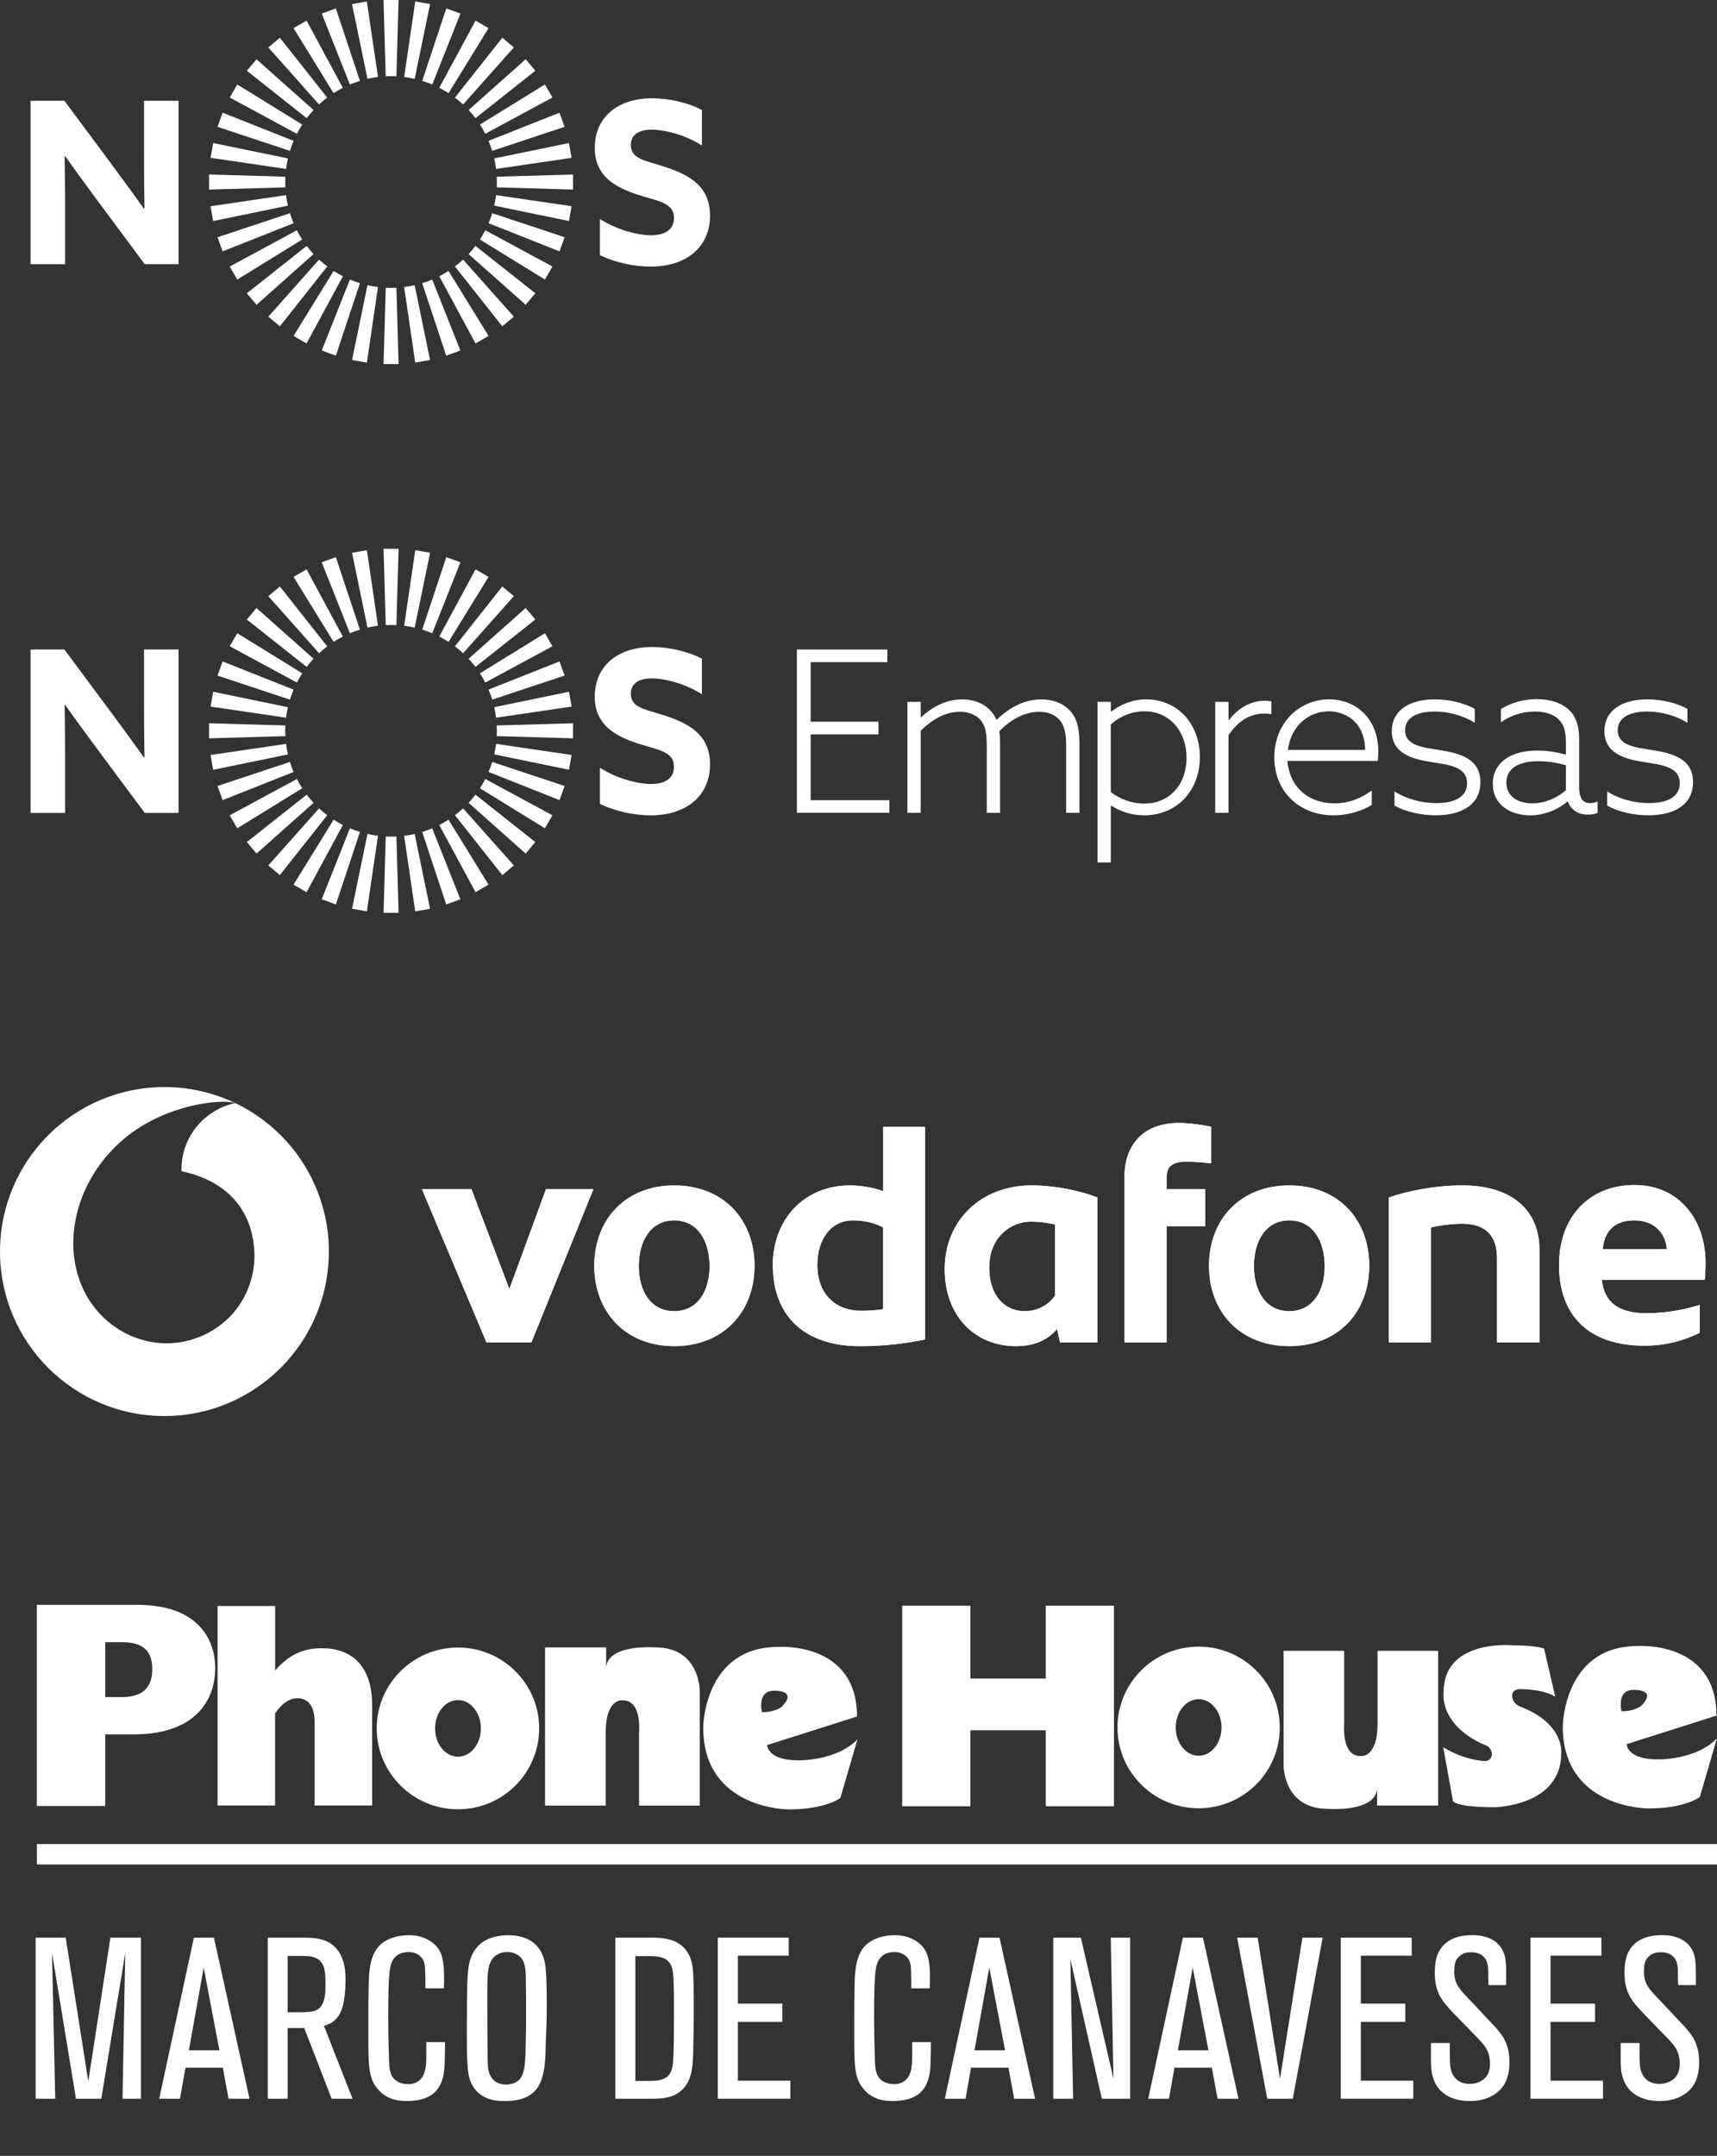 <!-- Generator: Adobe Illustrator 21.0.0, SVG Export Plug-In  -->
<svg version="1.1"
	 xmlns="http://www.w3.org/2000/svg" xmlns:xlink="http://www.w3.org/1999/xlink" xmlns:a="http://ns.adobe.com/AdobeSVGViewerExtensions/3.0/"
	 x="0px" y="0px" width="68.707px" height="86.233px" viewBox="0 0 68.707 86.233"
	 style="enable-background:new 0 0 68.707 86.233;" xml:space="preserve">
<rect x="0" y="0" width="68.707" height="86.233" fill="#333333" stroke="none"/>
<style type="text/css">
	.st0{fill:#FFFFFF;}
	.st1{font-family:'AkzidenzGroteskBQ-Cnd';}
	.st2{font-size:9.129px;}
</style>
<defs>
</defs>
<g>
	<g>
		<g>
			<path class="st0" d="M24.009,30.711c0.704,0.451,1.535,0.65,2.049,0.65c0.524,0,0.912-0.208,0.912-0.695
				c0-0.605-0.614-0.659-1.454-0.929c-0.903-0.298-1.716-0.741-1.716-1.878c0-1.219,0.921-1.978,2.293-1.978
				c0.641,0,1.426,0.163,1.995,0.47v1.417c-0.695-0.433-1.498-0.632-2.004-0.632c-0.488,0-0.84,0.18-0.84,0.614
				c0,0.578,0.605,0.623,1.39,0.884c0.984,0.325,1.778,0.786,1.778,1.941c0,1.273-0.966,2.04-2.374,2.04
				c-0.65,0-1.435-0.163-2.031-0.46V30.711z"/>
			<path class="st0" d="M3.832,29.881c-0.424-0.569-0.821-1.119-1.228-1.688l-0.018,0.009c0.009,0.623,0.018,1.255,0.018,1.887
				v2.428H1.223v-6.536h1.354l1.959,2.636c0.424,0.569,0.822,1.119,1.228,1.688l0.018-0.009c-0.009-0.623-0.018-1.255-0.018-1.887
				v-2.428h1.382v6.536H5.791L3.832,29.881z"/>
			<path class="st0" d="M15.435,25.003c0.07-0.003,0.14-0.005,0.21-0.005c0.073,0,0.145,0.002,0.217,0.005l0.088-3.052h-0.602
				L15.435,25.003z"/>
			<path class="st0" d="M15.435,33.461c0.07,0.003,0.14,0.005,0.21,0.005c0.073,0,0.145-0.002,0.217-0.005l0.088,3.052h-0.602
				L15.435,33.461z"/>
			<path class="st0" d="M11.419,29.446c-0.004-0.07-0.005-0.14-0.005-0.211c0-0.073,0.002-0.145,0.005-0.216l-3.053-0.088v0.602
				L11.419,29.446z"/>
			<path class="st0" d="M19.878,29.446c0.004-0.07,0.005-0.14,0.005-0.211c0-0.073-0.002-0.145-0.005-0.216l3.053-0.088v0.602
				L19.878,29.446z"/>
			<path class="st0" d="M14.704,25.104c0.068-0.016,0.137-0.029,0.207-0.042c0.072-0.013,0.143-0.024,0.214-0.033l-0.444-3.022
				l-0.593,0.105L14.704,25.104z"/>
			<path class="st0" d="M16.172,33.434c0.07-0.009,0.139-0.019,0.209-0.031c0.071-0.013,0.142-0.027,0.212-0.043l0.616,2.991
				l-0.593,0.104L16.172,33.434z"/>
			<path class="st0" d="M11.521,30.177c-0.016-0.068-0.029-0.137-0.042-0.207c-0.013-0.072-0.023-0.143-0.033-0.214L8.425,30.2
				l0.105,0.593L11.521,30.177z"/>
			<path class="st0" d="M19.851,28.708c-0.009-0.069-0.019-0.139-0.031-0.208c-0.013-0.072-0.027-0.142-0.043-0.213l2.991-0.616
				l0.105,0.593L19.851,28.708z"/>
			<path class="st0" d="M14.001,25.331c0.064-0.027,0.13-0.053,0.196-0.077c0.068-0.025,0.137-0.048,0.205-0.069l-0.962-2.899
				l-0.566,0.206L14.001,25.331z"/>
			<path class="st0" d="M16.894,33.279c0.067-0.02,0.134-0.043,0.2-0.067c0.068-0.025,0.135-0.052,0.201-0.079l1.127,2.839
				l-0.566,0.206L16.894,33.279z"/>
			<path class="st0" d="M11.748,30.879c-0.027-0.065-0.053-0.13-0.077-0.196c-0.025-0.068-0.048-0.137-0.069-0.205l-2.899,0.962
				l0.206,0.566L11.748,30.879z"/>
			<path class="st0" d="M19.696,27.986c-0.021-0.067-0.043-0.133-0.067-0.2c-0.025-0.069-0.052-0.135-0.08-0.202l2.839-1.126
				l0.206,0.565L19.696,27.986z"/>
			<path class="st0" d="M13.349,25.676c0.059-0.038,0.119-0.075,0.18-0.11c0.063-0.036,0.127-0.071,0.19-0.103l-1.451-2.688
				l-0.521,0.301L13.349,25.676z"/>
			<path class="st0" d="M17.578,33.001c0.062-0.032,0.124-0.065,0.185-0.101c0.063-0.036,0.124-0.074,0.185-0.113l1.602,2.6
				l-0.521,0.301L17.578,33.001z"/>
			<path class="st0" d="M12.093,31.531c-0.038-0.059-0.075-0.119-0.11-0.18c-0.036-0.063-0.071-0.127-0.103-0.19l-2.688,1.451
				l0.301,0.521L12.093,31.531z"/>
			<path class="st0" d="M19.418,27.303c-0.032-0.062-0.065-0.124-0.1-0.185c-0.037-0.063-0.074-0.124-0.113-0.185l2.6-1.603
				l0.301,0.521L19.418,27.303z"/>
			<path class="st0" d="M12.767,26.13c0.052-0.048,0.104-0.094,0.158-0.14c0.056-0.046,0.112-0.091,0.169-0.135l-1.895-2.395
				l-0.461,0.387L12.767,26.13z"/>
			<path class="st0" d="M18.204,32.609c0.056-0.042,0.111-0.086,0.165-0.131c0.055-0.047,0.11-0.094,0.162-0.143l2.03,2.282
				l-0.461,0.387L18.204,32.609z"/>
			<path class="st0" d="M12.547,32.114c-0.047-0.051-0.094-0.104-0.139-0.158c-0.047-0.056-0.092-0.112-0.135-0.169l-2.395,1.895
				l0.387,0.461L12.547,32.114z"/>
			<path class="st0" d="M19.026,26.677c-0.042-0.056-0.086-0.111-0.131-0.165c-0.046-0.055-0.094-0.11-0.143-0.162l2.283-2.03
				l0.387,0.461L19.026,26.677z"/>
			<path class="st0" d="M12.272,26.677c0.042-0.056,0.086-0.111,0.131-0.165c0.047-0.055,0.094-0.11,0.144-0.162l-2.283-2.029
				l-0.387,0.461L12.272,26.677z"/>
			<path class="st0" d="M18.751,32.114c0.048-0.051,0.094-0.104,0.14-0.158c0.047-0.055,0.092-0.111,0.135-0.169l2.395,1.895
				l-0.386,0.461L18.751,32.114z"/>
			<path class="st0" d="M13.094,32.609c-0.055-0.042-0.111-0.086-0.164-0.131c-0.056-0.047-0.11-0.094-0.162-0.143l-2.03,2.282
				l0.461,0.387L13.094,32.609z"/>
			<path class="st0" d="M18.531,26.13c-0.051-0.048-0.104-0.094-0.158-0.14c-0.056-0.047-0.112-0.091-0.169-0.135L20.1,23.46
				l0.461,0.387L18.531,26.13z"/>
			<path class="st0" d="M11.88,27.302c0.032-0.062,0.065-0.124,0.101-0.185c0.036-0.063,0.074-0.124,0.113-0.185l-2.6-1.602
				l-0.301,0.521L11.88,27.302z"/>
			<path class="st0" d="M19.205,31.531c0.038-0.059,0.075-0.119,0.11-0.18c0.037-0.063,0.071-0.127,0.103-0.191l2.688,1.451
				l-0.301,0.521L19.205,31.531z"/>
			<path class="st0" d="M13.72,33.001c-0.062-0.032-0.124-0.065-0.185-0.101c-0.063-0.036-0.125-0.074-0.185-0.113l-1.603,2.6
				l0.521,0.301L13.72,33.001z"/>
			<path class="st0" d="M17.949,25.676c-0.059-0.038-0.119-0.075-0.18-0.11c-0.063-0.036-0.127-0.071-0.191-0.103l1.451-2.688
				l0.521,0.301L17.949,25.676z"/>
			<path class="st0" d="M11.602,27.986c0.02-0.067,0.043-0.134,0.067-0.2c0.025-0.068,0.051-0.135,0.079-0.201l-2.839-1.126
				l-0.205,0.565L11.602,27.986z"/>
			<path class="st0" d="M19.55,30.879c0.027-0.064,0.053-0.13,0.077-0.196c0.025-0.068,0.048-0.137,0.069-0.205l2.898,0.962
				l-0.205,0.565L19.55,30.879z"/>
			<path class="st0" d="M14.403,33.279c-0.067-0.02-0.133-0.043-0.2-0.067c-0.068-0.025-0.135-0.052-0.201-0.079l-1.127,2.838
				l0.565,0.206L14.403,33.279z"/>
			<path class="st0" d="M17.297,25.331c-0.064-0.027-0.13-0.053-0.196-0.077c-0.068-0.024-0.137-0.047-0.205-0.068l0.962-2.899
				l0.566,0.206L17.297,25.331z"/>
			<path class="st0" d="M11.447,28.708c0.008-0.069,0.019-0.139,0.031-0.208c0.013-0.071,0.027-0.142,0.043-0.212L8.53,27.671
				l-0.104,0.593L11.447,28.708z"/>
			<path class="st0" d="M19.777,30.176c0.016-0.068,0.03-0.137,0.042-0.207c0.013-0.072,0.024-0.143,0.033-0.214l3.021,0.444
				l-0.104,0.592L19.777,30.176z"/>
			<path class="st0" d="M15.125,33.433c-0.069-0.009-0.139-0.02-0.208-0.032c-0.072-0.012-0.142-0.027-0.212-0.043l-0.617,2.991
				l0.593,0.105L15.125,33.433z"/>
			<path class="st0" d="M16.594,25.104c-0.068-0.016-0.137-0.03-0.206-0.042c-0.072-0.013-0.143-0.023-0.215-0.032l0.444-3.022
				l0.593,0.104L16.594,25.104z"/>
		</g>
		<polygon class="st0" points="31.888,25.981 35.507,25.981 35.507,26.486 32.439,26.486 32.439,28.868 35.155,28.868 
			35.155,29.374 32.439,29.374 32.439,32.008 35.588,32.008 35.588,32.513 31.888,32.513 		"/>
		<g>
			<path class="st0" d="M42.663,29.816c0-0.487-0.072-0.812-0.28-1.037c-0.19-0.208-0.487-0.307-0.803-0.307
				c-0.595,0-1.164,0.334-1.588,0.776c0.018,0.144,0.027,0.307,0.027,0.478v2.788h-0.532v-2.698c0-0.514-0.063-0.812-0.271-1.037
				c-0.199-0.208-0.478-0.307-0.812-0.307c-0.605,0-1.146,0.343-1.561,0.758v3.284H36.31v-4.439h0.532v0.605l0.018,0.009
				c0.433-0.397,0.974-0.713,1.642-0.713c0.569,0,1.128,0.244,1.372,0.821c0.55-0.523,1.137-0.821,1.795-0.821
				c0.469,0,0.866,0.154,1.137,0.442c0.271,0.289,0.388,0.659,0.388,1.308v2.788h-0.532V29.816z"/>
			<path class="st0" d="M45.785,32.144c1.02,0,1.696-0.767,1.696-1.832c0-1.047-0.668-1.859-1.687-1.859
				c-0.488,0-0.984,0.19-1.345,0.533v2.698C44.784,31.945,45.271,32.144,45.785,32.144 M44.45,34.498h-0.532v-6.424h0.532v0.379
				l0.018,0.009c0.361-0.271,0.821-0.487,1.399-0.487c1.236,0,2.147,0.965,2.147,2.31c0,1.371-0.947,2.328-2.229,2.328
				c-0.541,0-0.983-0.171-1.317-0.388l-0.018,0.009V34.498z"/>
			<path class="st0" d="M48.628,28.074h0.532v0.722l0.018,0.009c0.343-0.46,0.857-0.776,1.435-0.776c0.099,0,0.18,0.009,0.262,0.027
				v0.514c-0.081-0.018-0.181-0.027-0.28-0.027c-0.604,0-1.074,0.325-1.435,0.866v3.104h-0.532V28.074z"/>
			<path class="st0" d="M51.534,29.996h3.095c-0.027-1.191-0.866-1.543-1.462-1.543C52.427,28.453,51.678,28.967,51.534,29.996
				 M51.516,30.438c0.09,1.046,0.839,1.696,1.886,1.696c0.596,0,1.083-0.217,1.489-0.514v0.578
				c-0.406,0.253-0.974,0.415-1.525,0.415c-1.363,0-2.373-0.938-2.373-2.319c0-1.371,0.993-2.319,2.193-2.319
				c1.074,0,1.967,0.767,1.967,2.084c0,0.135-0.009,0.27-0.018,0.379H51.516z"/>
			<path class="st0" d="M55.802,31.656c0.478,0.307,1.092,0.469,1.678,0.469c0.749,0,1.227-0.262,1.227-0.794
				c0-0.668-0.74-0.74-1.434-0.848c-0.74-0.117-1.579-0.334-1.579-1.236c0-0.839,0.713-1.272,1.723-1.272
				c0.578,0,1.164,0.144,1.597,0.379v0.559c-0.469-0.298-1.065-0.451-1.615-0.451c-0.695,0-1.173,0.244-1.173,0.749
				c0,0.623,0.722,0.686,1.39,0.794c0.803,0.126,1.624,0.343,1.624,1.281c0,0.875-0.713,1.326-1.787,1.326
				c-0.586,0-1.2-0.135-1.651-0.388V31.656z"/>
			<path class="st0" d="M62.66,31.611V30.61c-0.343-0.099-0.74-0.162-1.101-0.162c-0.632,0-1.281,0.199-1.281,0.857
				c0,0.577,0.496,0.83,1.037,0.83C61.821,32.135,62.308,31.918,62.66,31.611 M60.196,32.306c-0.289-0.217-0.46-0.541-0.46-0.956
				c0-0.469,0.217-0.803,0.559-1.029c0.334-0.217,0.785-0.298,1.218-0.298c0.406,0,0.776,0.063,1.146,0.162v-0.514
				c0-0.433-0.081-0.713-0.325-0.929c-0.208-0.18-0.514-0.28-0.912-0.28c-0.523,0-1.001,0.171-1.362,0.433v-0.532
				c0.361-0.225,0.857-0.397,1.416-0.397c0.532,0,0.966,0.135,1.263,0.388c0.298,0.253,0.451,0.65,0.451,1.191v1.922
				c0,0.379,0.09,0.659,0.451,0.659c0.108,0,0.208-0.027,0.289-0.072v0.46c-0.099,0.045-0.234,0.072-0.388,0.072
				c-0.379,0-0.677-0.18-0.803-0.523h-0.018c-0.334,0.289-0.875,0.551-1.48,0.551C60.864,32.613,60.485,32.522,60.196,32.306"/>
			<path class="st0" d="M64.311,31.656c0.478,0.307,1.092,0.469,1.678,0.469c0.749,0,1.227-0.262,1.227-0.794
				c0-0.668-0.74-0.74-1.435-0.848c-0.74-0.117-1.579-0.334-1.579-1.236c0-0.839,0.713-1.272,1.724-1.272
				c0.578,0,1.164,0.144,1.597,0.379v0.559c-0.469-0.298-1.065-0.451-1.615-0.451c-0.695,0-1.173,0.244-1.173,0.749
				c0,0.623,0.722,0.686,1.39,0.794c0.803,0.126,1.624,0.343,1.624,1.281c0,0.875-0.713,1.326-1.787,1.326
				c-0.586,0-1.2-0.135-1.651-0.388V31.656z"/>
		</g>
	</g>
	<g>
		<g>
			<path class="st0" d="M24.009,8.761c0.704,0.451,1.535,0.65,2.049,0.65c0.524,0,0.912-0.208,0.912-0.695
				c0-0.605-0.614-0.659-1.454-0.929c-0.903-0.298-1.716-0.741-1.716-1.878c0-1.219,0.921-1.978,2.293-1.978
				c0.641,0,1.426,0.163,1.995,0.47v1.417c-0.695-0.433-1.498-0.632-2.004-0.632c-0.488,0-0.84,0.18-0.84,0.614
				c0,0.578,0.605,0.623,1.39,0.884c0.984,0.325,1.778,0.786,1.778,1.941c0,1.273-0.966,2.04-2.374,2.04
				c-0.65,0-1.435-0.163-2.031-0.46V8.761z"/>
			<path class="st0" d="M3.832,7.931C3.408,7.362,3.011,6.811,2.604,6.242L2.586,6.251c0.009,0.623,0.018,1.255,0.018,1.887v2.428
				H1.223V4.031h1.354l1.959,2.636c0.424,0.569,0.822,1.119,1.228,1.688l0.018-0.009C5.773,7.723,5.764,7.091,5.764,6.459V4.031
				h1.382v6.536H5.791L3.832,7.931z"/>
			<path class="st0" d="M15.435,3.052c0.07-0.003,0.14-0.005,0.21-0.005c0.073,0,0.145,0.002,0.217,0.005L15.949,0h-0.602
				L15.435,3.052z"/>
			<path class="st0" d="M15.435,11.51c0.07,0.003,0.14,0.005,0.21,0.005c0.073,0,0.145-0.002,0.217-0.005l0.088,3.052h-0.602
				L15.435,11.51z"/>
			<path class="st0" d="M11.419,7.495c-0.004-0.07-0.005-0.14-0.005-0.211c0-0.073,0.002-0.145,0.005-0.216L8.366,6.981v0.602
				L11.419,7.495z"/>
			<path class="st0" d="M19.878,7.495c0.004-0.07,0.005-0.14,0.005-0.211c0-0.073-0.002-0.145-0.005-0.216l3.053-0.088v0.602
				L19.878,7.495z"/>
			<path class="st0" d="M14.704,3.154c0.068-0.016,0.137-0.029,0.207-0.042c0.072-0.013,0.143-0.024,0.214-0.033L14.68,0.058
				l-0.593,0.105L14.704,3.154z"/>
			<path class="st0" d="M16.172,11.483c0.07-0.009,0.139-0.019,0.209-0.031c0.071-0.013,0.142-0.027,0.212-0.043l0.616,2.991
				l-0.593,0.104L16.172,11.483z"/>
			<path class="st0" d="M11.521,8.226c-0.016-0.068-0.029-0.137-0.042-0.207c-0.013-0.072-0.023-0.143-0.033-0.214L8.425,8.25
				L8.53,8.842L11.521,8.226z"/>
			<path class="st0" d="M19.851,6.758c-0.009-0.069-0.019-0.139-0.031-0.208c-0.013-0.072-0.027-0.142-0.043-0.213l2.991-0.616
				l0.105,0.593L19.851,6.758z"/>
			<path class="st0" d="M14.001,3.381c0.064-0.027,0.13-0.053,0.196-0.077c0.068-0.025,0.137-0.048,0.205-0.069l-0.962-2.899
				l-0.566,0.206L14.001,3.381z"/>
			<path class="st0" d="M16.894,11.328c0.067-0.02,0.134-0.043,0.2-0.067c0.068-0.025,0.135-0.052,0.201-0.079l1.127,2.839
				l-0.566,0.206L16.894,11.328z"/>
			<path class="st0" d="M11.748,8.929c-0.027-0.065-0.053-0.13-0.077-0.196c-0.025-0.068-0.048-0.137-0.069-0.205L8.703,9.489
				l0.206,0.566L11.748,8.929z"/>
			<path class="st0" d="M19.696,6.036c-0.021-0.067-0.043-0.133-0.067-0.2c-0.025-0.069-0.052-0.135-0.08-0.202l2.839-1.126
				l0.206,0.565L19.696,6.036z"/>
			<path class="st0" d="M13.349,3.726c0.059-0.038,0.119-0.075,0.18-0.11c0.063-0.036,0.127-0.071,0.19-0.103l-1.451-2.688
				l-0.521,0.301L13.349,3.726z"/>
			<path class="st0" d="M17.578,11.051c0.062-0.032,0.124-0.065,0.185-0.101c0.063-0.036,0.124-0.074,0.185-0.113l1.602,2.6
				l-0.521,0.301L17.578,11.051z"/>
			<path class="st0" d="M12.093,9.581c-0.038-0.059-0.075-0.119-0.11-0.18c-0.036-0.063-0.071-0.127-0.103-0.19l-2.688,1.451
				l0.301,0.521L12.093,9.581z"/>
			<path class="st0" d="M19.418,5.352c-0.032-0.062-0.065-0.124-0.1-0.185c-0.037-0.063-0.074-0.124-0.113-0.185l2.6-1.603
				l0.301,0.521L19.418,5.352z"/>
			<path class="st0" d="M12.767,4.179c0.052-0.048,0.104-0.094,0.158-0.14c0.056-0.046,0.112-0.091,0.169-0.135L11.198,1.51
				l-0.461,0.387L12.767,4.179z"/>
			<path class="st0" d="M18.204,10.658c0.056-0.042,0.111-0.086,0.165-0.131c0.055-0.047,0.11-0.094,0.162-0.143l2.03,2.282
				l-0.461,0.387L18.204,10.658z"/>
			<path class="st0" d="M12.547,10.163c-0.047-0.051-0.094-0.104-0.139-0.158c-0.047-0.056-0.092-0.112-0.135-0.169l-2.395,1.895
				l0.387,0.461L12.547,10.163z"/>
			<path class="st0" d="M19.026,4.727c-0.042-0.056-0.086-0.111-0.131-0.165c-0.046-0.055-0.094-0.11-0.143-0.162l2.283-2.03
				l0.387,0.461L19.026,4.727z"/>
			<path class="st0" d="M12.272,4.727c0.042-0.056,0.086-0.111,0.131-0.165c0.047-0.055,0.094-0.11,0.144-0.162l-2.283-2.029
				L9.878,2.831L12.272,4.727z"/>
			<path class="st0" d="M18.751,10.163c0.048-0.051,0.094-0.104,0.14-0.158c0.047-0.055,0.092-0.111,0.135-0.169l2.395,1.895
				l-0.386,0.461L18.751,10.163z"/>
			<path class="st0" d="M13.094,10.658c-0.055-0.042-0.111-0.086-0.164-0.131c-0.056-0.047-0.11-0.094-0.162-0.143l-2.03,2.282
				l0.461,0.387L13.094,10.658z"/>
			<path class="st0" d="M18.531,4.179c-0.051-0.048-0.104-0.094-0.158-0.14c-0.056-0.047-0.112-0.091-0.169-0.135L20.1,1.51
				l0.461,0.387L18.531,4.179z"/>
			<path class="st0" d="M11.88,5.352c0.032-0.062,0.065-0.124,0.101-0.185c0.036-0.063,0.074-0.124,0.113-0.185l-2.6-1.602
				L9.192,3.901L11.88,5.352z"/>
			<path class="st0" d="M19.205,9.581c0.038-0.059,0.075-0.119,0.11-0.18c0.037-0.063,0.071-0.127,0.103-0.191l2.688,1.451
				l-0.301,0.521L19.205,9.581z"/>
			<path class="st0" d="M13.72,11.051c-0.062-0.032-0.124-0.065-0.185-0.101c-0.063-0.036-0.125-0.074-0.185-0.113l-1.603,2.6
				l0.521,0.301L13.72,11.051z"/>
			<path class="st0" d="M17.949,3.726c-0.059-0.038-0.119-0.075-0.18-0.11c-0.063-0.036-0.127-0.071-0.191-0.103l1.451-2.688
				l0.521,0.301L17.949,3.726z"/>
			<path class="st0" d="M11.602,6.036c0.02-0.067,0.043-0.134,0.067-0.2c0.025-0.068,0.051-0.135,0.079-0.201L8.909,4.508
				L8.703,5.074L11.602,6.036z"/>
			<path class="st0" d="M19.55,8.929c0.027-0.064,0.053-0.13,0.077-0.196c0.025-0.068,0.048-0.137,0.069-0.205l2.898,0.962
				l-0.205,0.565L19.55,8.929z"/>
			<path class="st0" d="M14.403,11.328c-0.067-0.02-0.133-0.043-0.2-0.067c-0.068-0.025-0.135-0.052-0.201-0.079l-1.127,2.838
				l0.565,0.206L14.403,11.328z"/>
			<path class="st0" d="M17.297,3.381c-0.064-0.027-0.13-0.053-0.196-0.077c-0.068-0.024-0.137-0.047-0.205-0.068l0.962-2.899
				l0.566,0.206L17.297,3.381z"/>
			<path class="st0" d="M11.447,6.757c0.008-0.069,0.019-0.139,0.031-0.208c0.013-0.071,0.027-0.142,0.043-0.212L8.53,5.721
				L8.426,6.313L11.447,6.757z"/>
			<path class="st0" d="M19.777,8.226c0.016-0.068,0.03-0.137,0.042-0.207c0.013-0.072,0.024-0.143,0.033-0.214l3.021,0.444
				l-0.104,0.592L19.777,8.226z"/>
			<path class="st0" d="M15.125,11.483c-0.069-0.009-0.139-0.02-0.208-0.032c-0.072-0.012-0.142-0.027-0.212-0.043L14.088,14.4
				l0.593,0.105L15.125,11.483z"/>
			<path class="st0" d="M16.594,3.154c-0.068-0.016-0.137-0.03-0.206-0.042c-0.072-0.013-0.143-0.023-0.215-0.032l0.444-3.022
				l0.593,0.104L16.594,3.154z"/>
		</g>
	</g>
	<g>
		<polygon class="st0" points="18.866,47.567 20.382,51.564 21.848,47.567 23.746,47.567 21.265,53.696 19.466,53.696 
			16.884,47.567 		"/>
		<path class="st0" d="M26.978,53.846c-1.965,0-3.198-1.382-3.198-3.214c0-1.832,1.233-3.214,3.198-3.214
			c1.982,0,3.215,1.382,3.215,3.214C30.192,52.464,28.96,53.846,26.978,53.846 M26.978,48.816c-0.949,0-1.416,0.833-1.416,1.832
			c0,0.983,0.467,1.799,1.416,1.799c0.949,0,1.415-0.816,1.415-1.799C28.393,49.649,27.927,48.816,26.978,48.816"/>
		<path class="st0" d="M37.02,45.069v8.511c-0.732,0.15-1.582,0.267-2.614,0.267c-2.116,0-3.481-1.116-3.481-3.248
			c0-1.799,1.233-3.181,3.081-3.181c0.533,0,1.049,0.117,1.333,0.233v-2.581H37.02z M35.338,49.099
			c-0.267-0.15-0.683-0.283-1.199-0.283c-0.916,0-1.432,0.783-1.432,1.782c0,1.216,0.783,1.833,1.731,1.833
			c0.334,0,0.667-0.017,0.9-0.067V49.099z"/>
		<path class="st0" d="M37.803,50.765c0-1.932,1.432-3.348,3.48-3.348c1.016,0,2.049,0.25,2.632,0.483v5.796h-1.499L42.3,53.163
			c-0.35,0.4-0.85,0.683-1.65,0.683C39.035,53.846,37.803,52.663,37.803,50.765 M42.217,48.983c-0.183-0.05-0.55-0.117-0.966-0.117
			c-0.816,0-1.666,0.633-1.666,1.832c0,1.182,0.666,1.749,1.416,1.749c0.566,0,1.016-0.299,1.216-0.633V48.983z"/>
		<path class="st0" d="M47.163,44.919c0.45,0,1,0.084,1.299,0.15v1.465c-0.267-0.033-0.716-0.066-0.949-0.066
			c-0.399,0-0.55,0.066-0.683,0.183c-0.117,0.117-0.15,0.283-0.15,0.55v0.367h1.55v1.482h-1.55v4.647h-1.682v-6.629
			c0-0.716,0.234-1.249,0.616-1.615C45.981,45.102,46.547,44.919,47.163,44.919"/>
		<path class="st0" d="M51.593,53.846c-1.982,0-3.215-1.382-3.215-3.214c0-1.832,1.233-3.214,3.215-3.214
			c1.982,0,3.198,1.382,3.198,3.214C54.791,52.464,53.575,53.846,51.593,53.846 M51.593,48.816c-0.949,0-1.416,0.833-1.416,1.832
			c0,0.983,0.467,1.799,1.416,1.799c0.949,0,1.416-0.816,1.416-1.799C53.009,49.649,52.543,48.816,51.593,48.816"/>
		<path class="st0" d="M59.904,50.332c0-0.916-0.466-1.382-1.399-1.382c-0.466,0-0.982,0.083-1.249,0.15v4.597h-1.682V47.9
			c0.766-0.267,1.865-0.483,2.947-0.483c1.949,0,3.082,0.966,3.082,2.581v3.698h-1.699V50.332z"/>
		<path class="st0" d="M62.386,50.598c0-1.948,1.233-3.197,3.015-3.197c1.799,0,2.848,1.398,2.848,3.114
			c0,0.233-0.017,0.549-0.034,0.683h-4.114c0.083,0.866,0.649,1.332,1.765,1.332c0.949,0,1.715-0.199,2.149-0.333v1.116
			c-0.55,0.266-1.266,0.516-2.216,0.516C63.635,53.829,62.386,52.68,62.386,50.598 M66.7,49.965
			c-0.05-0.633-0.499-1.149-1.299-1.149c-0.8,0-1.199,0.433-1.266,1.149H66.7z"/>
		<g>
			<polygon class="st0" points="18.866,47.567 20.382,51.564 21.848,47.567 23.746,47.567 21.265,53.696 19.466,53.696 
				16.884,47.567 			"/>
			<path class="st0" d="M26.978,53.846c-1.965,0-3.198-1.382-3.198-3.214c0-1.832,1.233-3.214,3.198-3.214
				c1.982,0,3.215,1.382,3.215,3.214C30.192,52.464,28.96,53.846,26.978,53.846 M26.978,48.816c-0.949,0-1.416,0.833-1.416,1.832
				c0,0.983,0.467,1.799,1.416,1.799c0.949,0,1.415-0.816,1.415-1.799C28.393,49.649,27.927,48.816,26.978,48.816"/>
			<path class="st0" d="M37.02,45.069v8.511c-0.732,0.15-1.582,0.267-2.614,0.267c-2.116,0-3.481-1.116-3.481-3.248
				c0-1.799,1.233-3.181,3.081-3.181c0.533,0,1.049,0.117,1.333,0.233v-2.581H37.02z M35.338,49.099
				c-0.267-0.15-0.683-0.283-1.199-0.283c-0.916,0-1.432,0.783-1.432,1.782c0,1.216,0.783,1.833,1.731,1.833
				c0.334,0,0.667-0.017,0.9-0.067V49.099z"/>
			<path class="st0" d="M37.803,50.765c0-1.932,1.432-3.348,3.48-3.348c1.016,0,2.049,0.25,2.632,0.483v5.796h-1.499L42.3,53.163
				c-0.35,0.4-0.85,0.683-1.65,0.683C39.035,53.846,37.803,52.663,37.803,50.765 M42.217,48.983c-0.183-0.05-0.55-0.117-0.966-0.117
				c-0.816,0-1.666,0.633-1.666,1.832c0,1.182,0.666,1.749,1.416,1.749c0.566,0,1.016-0.299,1.216-0.633V48.983z"/>
			<path class="st0" d="M47.163,44.919c0.45,0,1,0.084,1.299,0.15v1.465c-0.267-0.033-0.716-0.066-0.949-0.066
				c-0.399,0-0.55,0.066-0.683,0.183c-0.117,0.117-0.15,0.283-0.15,0.55v0.367h1.55v1.482h-1.55v4.647h-1.682v-6.629
				c0-0.716,0.234-1.249,0.616-1.615C45.981,45.102,46.547,44.919,47.163,44.919"/>
			<path class="st0" d="M51.593,53.846c-1.982,0-3.215-1.382-3.215-3.214c0-1.832,1.233-3.214,3.215-3.214
				c1.982,0,3.198,1.382,3.198,3.214C54.791,52.464,53.575,53.846,51.593,53.846 M51.593,48.816c-0.949,0-1.416,0.833-1.416,1.832
				c0,0.983,0.467,1.799,1.416,1.799c0.949,0,1.416-0.816,1.416-1.799C53.009,49.649,52.543,48.816,51.593,48.816"/>
			<path class="st0" d="M59.904,50.332c0-0.916-0.466-1.382-1.399-1.382c-0.466,0-0.982,0.083-1.249,0.15v4.597h-1.682V47.9
				c0.766-0.267,1.865-0.483,2.947-0.483c1.949,0,3.082,0.966,3.082,2.581v3.698h-1.699V50.332z"/>
			<path class="st0" d="M62.386,50.598c0-1.948,1.233-3.197,3.015-3.197c1.799,0,2.848,1.398,2.848,3.114
				c0,0.233-0.017,0.549-0.034,0.683h-4.114c0.083,0.866,0.649,1.332,1.765,1.332c0.949,0,1.715-0.199,2.149-0.333v1.116
				c-0.55,0.266-1.266,0.516-2.216,0.516C63.635,53.829,62.386,52.68,62.386,50.598 M66.7,49.965
				c-0.05-0.633-0.499-1.149-1.299-1.149c-0.8,0-1.199,0.433-1.266,1.149H66.7z"/>
		</g>
		<path class="st0" d="M6.58,43.483c-3.634,0-6.58,2.946-6.58,6.58c0,3.634,2.946,6.579,6.58,6.579c3.634,0,6.58-2.946,6.58-6.579
			C13.16,46.428,10.214,43.483,6.58,43.483 M9.798,51.83c-0.163,0.32-0.378,0.616-0.638,0.876C9.064,52.8,8.963,52.89,8.857,52.973
			c-0.372,0.293-0.799,0.506-1.253,0.632c-0.319,0.088-0.652,0.132-0.987,0.127c-0.126-0.002-0.249-0.01-0.373-0.025
			c-0.191-0.023-0.379-0.062-0.563-0.115c-0.606-0.175-1.167-0.508-1.62-0.971c-0.183-0.185-0.343-0.387-0.481-0.601
			c-0.211-0.328-0.369-0.686-0.477-1.06c-0.008-0.028-0.016-0.057-0.024-0.086c-0.056-0.212-0.096-0.43-0.12-0.65
			c-0.024-0.224-0.032-0.452-0.023-0.679c0.001-0.023,0.002-0.046,0.003-0.069c0.019-0.326,0.067-0.641,0.142-0.946
			c0.299-1.215,1.014-2.242,1.852-2.95c0.558-0.48,1.191-0.821,1.802-1.057c0.183-0.07,0.363-0.131,0.54-0.183
			c0.114-0.034,0.226-0.064,0.336-0.091c0.301-0.073,0.582-0.121,0.833-0.149c0.354-0.039,0.644-0.037,0.83-0.007
			c0.054,0.008,0.098,0.019,0.134,0.032c-1.224,0.264-2.145,1.346-2.145,2.638c0,0.028,0.006,0.062,0.008,0.089
			c0.537,0.114,1.001,0.295,1.391,0.536c0.373,0.23,0.677,0.513,0.913,0.841c0.019,0.026,0.036,0.051,0.053,0.077
			c0.174,0.257,0.305,0.539,0.398,0.843c0.089,0.298,0.141,0.617,0.153,0.953c0.001,0.044,0.003,0.086,0.003,0.129
			C10.181,50.79,10.048,51.339,9.798,51.83"/>
	</g>
	<g>
		<g>
			<path class="st0" d="M24.238,69.308v2.917h-2.427v-6.329h2.445v0.857c0-1.011,1.965-0.857,1.965-0.857
				c1.816,0,1.78,1.772,1.78,1.772v4.557h-2.429v-2.917c0,0,0.129-1.295-0.647-1.295C24.926,68.013,24.238,67.898,24.238,69.308"/>
			<path class="st0" d="M18.327,70.269c0.506,0,0.917-0.506,0.917-1.132c0-0.625-0.412-1.133-0.917-1.133
				c-0.508,0-0.917,0.507-0.917,1.133C17.41,69.763,17.819,70.269,18.327,70.269 M15.075,69.137c0-1.786,1.456-3.235,3.252-3.235
				c1.795,0,3.248,1.449,3.248,3.235c0,1.785-1.454,3.235-3.248,3.235C16.531,72.372,15.075,70.922,15.075,69.137"/>
			<path class="st0" d="M31.292,68.26c0.648-0.667-0.316-0.63-0.316-0.63c-0.704,0-0.484,0.859-0.484,0.859
				C31.05,68.489,31.292,68.26,31.292,68.26 M34.294,68.66l-3.597,1.144c0,0,0,0.61,1.243,0.61c0,0,1.521,0.038,2.373-0.839
				l-0.686,2.345c0,0-0.576,0.457-2.058,0.457c0,0-3.429,0.019-3.429-3.279c0,0,0.019-3.221,3.004-3.221
				C31.144,65.877,34.294,65.649,34.294,68.66"/>
			<path class="st0" d="M55.124,68.947v-2.914h2.425v6.19h-2.443v-0.724c0,1.01-1.964,0.856-1.964,0.856
				c-1.816,0-1.779-1.771-1.779-1.771v-4.551h2.426v2.914c0,0-0.129,1.294,0.65,1.294C54.438,70.241,55.124,70.357,55.124,68.947"/>
			<path class="st0" d="M47.964,70.231c0.506,0,0.916-0.507,0.916-1.132c0-0.624-0.41-1.131-0.916-1.131
				c-0.505,0-0.916,0.506-0.916,1.131C47.047,69.725,47.458,70.231,47.964,70.231 M44.717,69.1c0-1.786,1.453-3.234,3.246-3.234
				c1.795,0,3.248,1.448,3.248,3.234c0,1.786-1.454,3.231-3.248,3.231C46.17,72.331,44.717,70.885,44.717,69.1"/>
			<path class="st0" d="M65.684,68.224c0.649-0.667-0.313-0.629-0.313-0.629c-0.704,0-0.482,0.857-0.482,0.857
				C65.444,68.451,65.684,68.224,65.684,68.224 M68.685,68.624l-3.593,1.143c0,0,0,0.61,1.241,0.61c0,0,1.518,0.038,2.37-0.84
				l-0.684,2.344c0,0-0.573,0.458-2.056,0.458c0,0-3.427,0.017-3.427-3.278c0,0,0.019-3.219,3.001-3.219
				C65.537,65.842,68.685,65.614,68.685,68.624"/>
			<path class="st0" d="M57.752,69.891l0.39,2.152c0,0,0.091,0.247,1.665,0.247c0,0,2.666-0.039,2.666-2.152
				c0,0,0.148-1.162-1.574-1.847c0,0-0.389-0.096-0.389-0.477c0,0-0.021-0.268,0.389-0.248c0,0,0.871,0,1.335,0.305l-0.446-1.925
				c0,0-0.296-0.133-1.296-0.133c0,0-2.724-0.248-2.724,1.867c0,0-0.22,1.295,1.633,2.115c0,0,0.297,0.061,0.296,0.398
				c0,0-0.014,0.252-0.296,0.249C59.402,70.442,58.622,70.424,57.752,69.891"/>
			<path class="st0" d="M1.474,72.239H4.21v-2.863h1.147c2.476,0,3.254-1.387,3.254-2.643c0-1.304-0.836-2.538-3.104-2.538H1.474
				V72.239z M4.21,67.884v-2.196h0.666c0.884,0,1.217,0.38,1.217,1.079c0,0.689-0.344,1.117-1.206,1.117H4.21z"/>
			<polygon class="st0" points="36.102,64.227 38.831,64.227 38.831,67.144 41.847,67.144 41.847,64.227 44.577,64.227 
				44.577,72.252 41.847,72.252 41.847,69.212 38.831,69.212 38.831,72.252 36.102,72.252 			"/>
			<path class="st0" d="M8.706,64.24h2.304v2.58c0.544-0.623,1.099-0.89,1.877-0.89c1.139,0,2.004,0.654,2.004,2.275v4.016h-2.304
				v-3.375c0-0.575-0.245-0.915-0.678-0.915c-0.333,0-0.634,0.211-0.901,0.611l0,3.679H8.706V64.24z"/>
			<rect x="1.476" y="73.762" class="st0" width="67.231" height="0.818"/>
		</g>
		<g>
			<path class="st0" d="M4.902,83.95l0.11-5.831L4.053,83.95H3.04l-0.958-5.831L2.21,83.95H1.425v-6.442H2.63l0.903,5.749
				l0.885-5.749h1.223v6.442H4.902z"/>
			<path class="st0" d="M9.145,83.95l-0.228-1.241H7.421L7.202,83.95H6.371l1.387-6.442h0.803l1.423,6.442H9.145z M8.151,78.703
				l-0.593,3.312H8.78L8.151,78.703z"/>
			<path class="st0" d="M13.27,83.95l-1.095-2.829h-0.666v2.829h-0.794v-6.442h1.405c0.411,0,0.858,0.019,1.205,0.302
				c0.539,0.438,0.502,1.286,0.502,1.414c0,0.273-0.019,0.538-0.064,0.803c-0.064,0.365-0.164,0.548-0.265,0.676
				c-0.201,0.246-0.438,0.301-0.538,0.328l1.149,2.92H13.27z M12.951,78.667c-0.165-0.466-0.657-0.429-1.049-0.429h-0.393v2.254
				h0.42c0.356,0,0.529-0.01,0.703-0.073c0.401-0.164,0.392-0.73,0.392-1.067C13.023,79.132,13.023,78.877,12.951,78.667z"/>
			<path class="st0" d="M17.797,82.372c0,0.055,0,0.337-0.037,0.557c-0.119,0.684-0.475,0.894-0.757,1.003
				c-0.301,0.109-0.621,0.109-0.712,0.109c-0.365,0-0.675-0.055-0.976-0.282c-0.064-0.055-0.192-0.164-0.301-0.329
				c-0.247-0.374-0.274-0.849-0.274-1.742v-1.031c0-0.365,0-0.721,0.009-1.086c0.009-0.493,0.009-1.195,0.337-1.634
				c0.283-0.383,0.821-0.528,1.269-0.528c0.575,0,0.903,0.236,1.077,0.41c0.247,0.256,0.338,0.584,0.338,1.296
				c0,0.137,0,0.282-0.009,0.42h-0.739c0-0.229,0-0.466-0.009-0.703c-0.009-0.265-0.027-0.456-0.246-0.62
				c-0.073-0.055-0.201-0.128-0.411-0.128c-0.201,0-0.611,0.046-0.73,0.565c-0.082,0.365-0.091,1.15-0.091,2.117
				c0,0.483,0.009,0.958,0.027,1.441c0.009,0.256-0.009,0.603,0.128,0.84c0.173,0.311,0.557,0.319,0.648,0.319
				c0.073,0,0.255,0,0.429-0.137c0.301-0.229,0.292-0.739,0.292-1.067v-0.475h0.748C17.806,81.915,17.806,82.144,17.797,82.372z"/>
			<path class="st0" d="M21.837,81.779c0,0.191-0.009,0.384-0.018,0.575c-0.037,0.465-0.11,1.021-0.484,1.351
				c-0.21,0.183-0.529,0.337-1.113,0.337c-0.182,0-0.867,0.027-1.25-0.52c-0.055-0.073-0.137-0.201-0.191-0.411
				c-0.101-0.355-0.101-1.104-0.101-2.034c0-0.584,0.009-1.159,0.019-1.743c0.018-0.739,0.119-1.104,0.347-1.396
				c0.201-0.255,0.575-0.528,1.305-0.528c0.191,0,0.985,0.009,1.323,0.711c0.091,0.183,0.137,0.374,0.155,0.575
				c0.055,0.456,0.055,1.496,0.046,1.943C21.873,81.022,21.846,81.396,21.837,81.779z M21.043,79.297
				c0-0.256,0.009-0.657-0.127-0.895c-0.073-0.128-0.265-0.319-0.621-0.319c-0.091,0-0.292,0.009-0.475,0.155
				c-0.31,0.246-0.319,0.675-0.319,1.423v0.447c0,0.621,0,1.241,0.009,1.861c0,0.466,0,0.739,0.064,0.94
				c0.063,0.191,0.219,0.475,0.693,0.475c0.265,0,0.52-0.119,0.629-0.374c0.128-0.274,0.137-0.804,0.146-1.515
				c0.009-0.283,0.009-0.566,0.009-0.858C21.052,80.191,21.052,79.744,21.043,79.297z"/>
			<path class="st0" d="M27.743,81.833c0,0.237-0.009,0.475-0.027,0.712c-0.045,0.511-0.201,0.977-0.675,1.231
				c-0.383,0.201-0.812,0.174-1.214,0.174h-1.205v-6.442h1.214c0.392,0,0.785-0.018,1.159,0.146c0.603,0.265,0.693,0.839,0.721,1.04
				c0.037,0.273,0.046,0.949,0.046,1.706C27.762,80.875,27.752,81.359,27.743,81.833z M26.958,79.406
				c-0.009-0.511-0.036-0.775-0.228-0.968c-0.228-0.21-0.621-0.191-0.894-0.191h-0.411v4.991h0.529c0.201,0,0.438,0,0.639-0.101
				c0.137-0.072,0.255-0.173,0.319-0.483c0.045-0.246,0.055-0.922,0.055-1.66C26.968,80.465,26.977,79.936,26.958,79.406z"/>
			<path class="st0" d="M28.724,83.95v-6.442h2.838v0.721h-2.035v1.917h1.779v0.729h-1.779v2.354h2.099v0.721H28.724z"/>
			<path class="st0" d="M37.24,82.372c0,0.055,0,0.337-0.037,0.557c-0.119,0.684-0.475,0.894-0.757,1.003
				c-0.301,0.109-0.621,0.109-0.712,0.109c-0.365,0-0.675-0.055-0.976-0.282c-0.064-0.055-0.192-0.164-0.301-0.329
				c-0.247-0.374-0.274-0.849-0.274-1.742v-1.031c0-0.365,0-0.721,0.009-1.086c0.009-0.493,0.009-1.195,0.337-1.634
				c0.283-0.383,0.821-0.528,1.269-0.528c0.575,0,0.903,0.236,1.077,0.41c0.247,0.256,0.338,0.584,0.338,1.296
				c0,0.137,0,0.282-0.009,0.42h-0.739c0-0.229,0-0.466-0.009-0.703c-0.009-0.265-0.027-0.456-0.246-0.62
				c-0.073-0.055-0.201-0.128-0.411-0.128c-0.201,0-0.611,0.046-0.73,0.565c-0.082,0.365-0.091,1.15-0.091,2.117
				c0,0.483,0.009,0.958,0.027,1.441c0.009,0.256-0.009,0.603,0.128,0.84c0.173,0.311,0.557,0.319,0.648,0.319
				c0.073,0,0.255,0,0.429-0.137c0.301-0.229,0.292-0.739,0.292-1.067v-0.475h0.748C37.249,81.915,37.249,82.144,37.24,82.372z"/>
			<path class="st0" d="M40.582,83.95l-0.228-1.241h-1.497l-0.219,1.241h-0.831l1.387-6.442h0.803l1.423,6.442H40.582z
				 M39.588,78.703l-0.593,3.312h1.223L39.588,78.703z"/>
			<path class="st0" d="M44.091,83.95l-1.259-5.584l0.109,5.584h-0.794v-6.442h1.104l1.305,5.64l-0.109-5.64h0.775v6.442H44.091z"/>
			<path class="st0" d="M48.722,83.95l-0.228-1.241h-1.497l-0.219,1.241h-0.831l1.387-6.442h0.803l1.423,6.442H48.722z
				 M47.727,78.703l-0.593,3.312h1.223L47.727,78.703z"/>
			<path class="st0" d="M51.732,83.95H50.71l-1.205-6.442h0.821l0.894,5.648l0.895-5.648h0.812L51.732,83.95z"/>
			<path class="st0" d="M53.652,83.95v-6.442h2.838v0.721h-2.035v1.917h1.779v0.729h-1.779v2.354h2.099v0.721H53.652z"/>
			<path class="st0" d="M59.815,83.768c-0.401,0.273-0.849,0.273-1.004,0.273c-0.228,0-1.149-0.018-1.451-0.885
				c-0.082-0.237-0.1-0.475-0.1-0.721v-0.712h0.757v0.319c0,0.438,0,0.639,0.073,0.849c0.064,0.174,0.255,0.466,0.721,0.466
				c0.311,0,0.611-0.138,0.739-0.42c0.073-0.155,0.073-0.319,0.073-0.384c0-0.547-0.247-0.775-0.603-1.141l-0.867-0.894
				c-0.502-0.521-0.739-0.867-0.739-1.615c0-0.092,0-0.347,0.073-0.611c0.127-0.42,0.483-0.885,1.423-0.885
				c0.219,0,1.086,0.009,1.305,0.839c0.055,0.219,0.055,0.521,0.055,0.748v0.411H59.56c-0.009-0.401-0.009-0.302-0.009-0.529
				c0-0.292-0.045-0.575-0.347-0.721c-0.146-0.064-0.283-0.064-0.337-0.064c-0.192,0-0.356,0.046-0.484,0.174
				c-0.073,0.063-0.109,0.146-0.128,0.173c-0.036,0.082-0.063,0.22-0.063,0.43c0,0.055,0,0.219,0.055,0.374
				c0.1,0.301,0.374,0.547,0.584,0.775l1.013,1.076c0.073,0.083,0.137,0.165,0.201,0.247c0.155,0.2,0.356,0.538,0.356,1.149
				C60.399,83.257,60.089,83.585,59.815,83.768z"/>
			<path class="st0" d="M61.244,83.95v-6.442h2.838v0.721h-2.035v1.917h1.779v0.729h-1.779v2.354h2.099v0.721H61.244z"/>
			<path class="st0" d="M67.407,83.768c-0.401,0.273-0.849,0.273-1.004,0.273c-0.228,0-1.149-0.018-1.451-0.885
				c-0.082-0.237-0.1-0.475-0.1-0.721v-0.712h0.757v0.319c0,0.438,0,0.639,0.073,0.849c0.064,0.174,0.255,0.466,0.721,0.466
				c0.311,0,0.612-0.138,0.739-0.42c0.073-0.155,0.073-0.319,0.073-0.384c0-0.547-0.247-0.775-0.603-1.141l-0.867-0.894
				c-0.502-0.521-0.739-0.867-0.739-1.615c0-0.092,0-0.347,0.073-0.611c0.127-0.42,0.483-0.885,1.423-0.885
				c0.219,0,1.086,0.009,1.305,0.839c0.055,0.219,0.055,0.521,0.055,0.748v0.411h-0.711c-0.009-0.401-0.009-0.302-0.009-0.529
				c0-0.292-0.045-0.575-0.347-0.721c-0.146-0.064-0.283-0.064-0.337-0.064c-0.192,0-0.356,0.046-0.484,0.174
				c-0.073,0.063-0.109,0.146-0.127,0.173c-0.037,0.082-0.064,0.22-0.064,0.43c0,0.055,0,0.219,0.055,0.374
				c0.1,0.301,0.374,0.547,0.584,0.775l1.013,1.076c0.073,0.083,0.137,0.165,0.201,0.247c0.155,0.2,0.356,0.538,0.356,1.149
				C67.991,83.257,67.681,83.585,67.407,83.768z"/>
		</g>
	</g>
</g>
</svg>